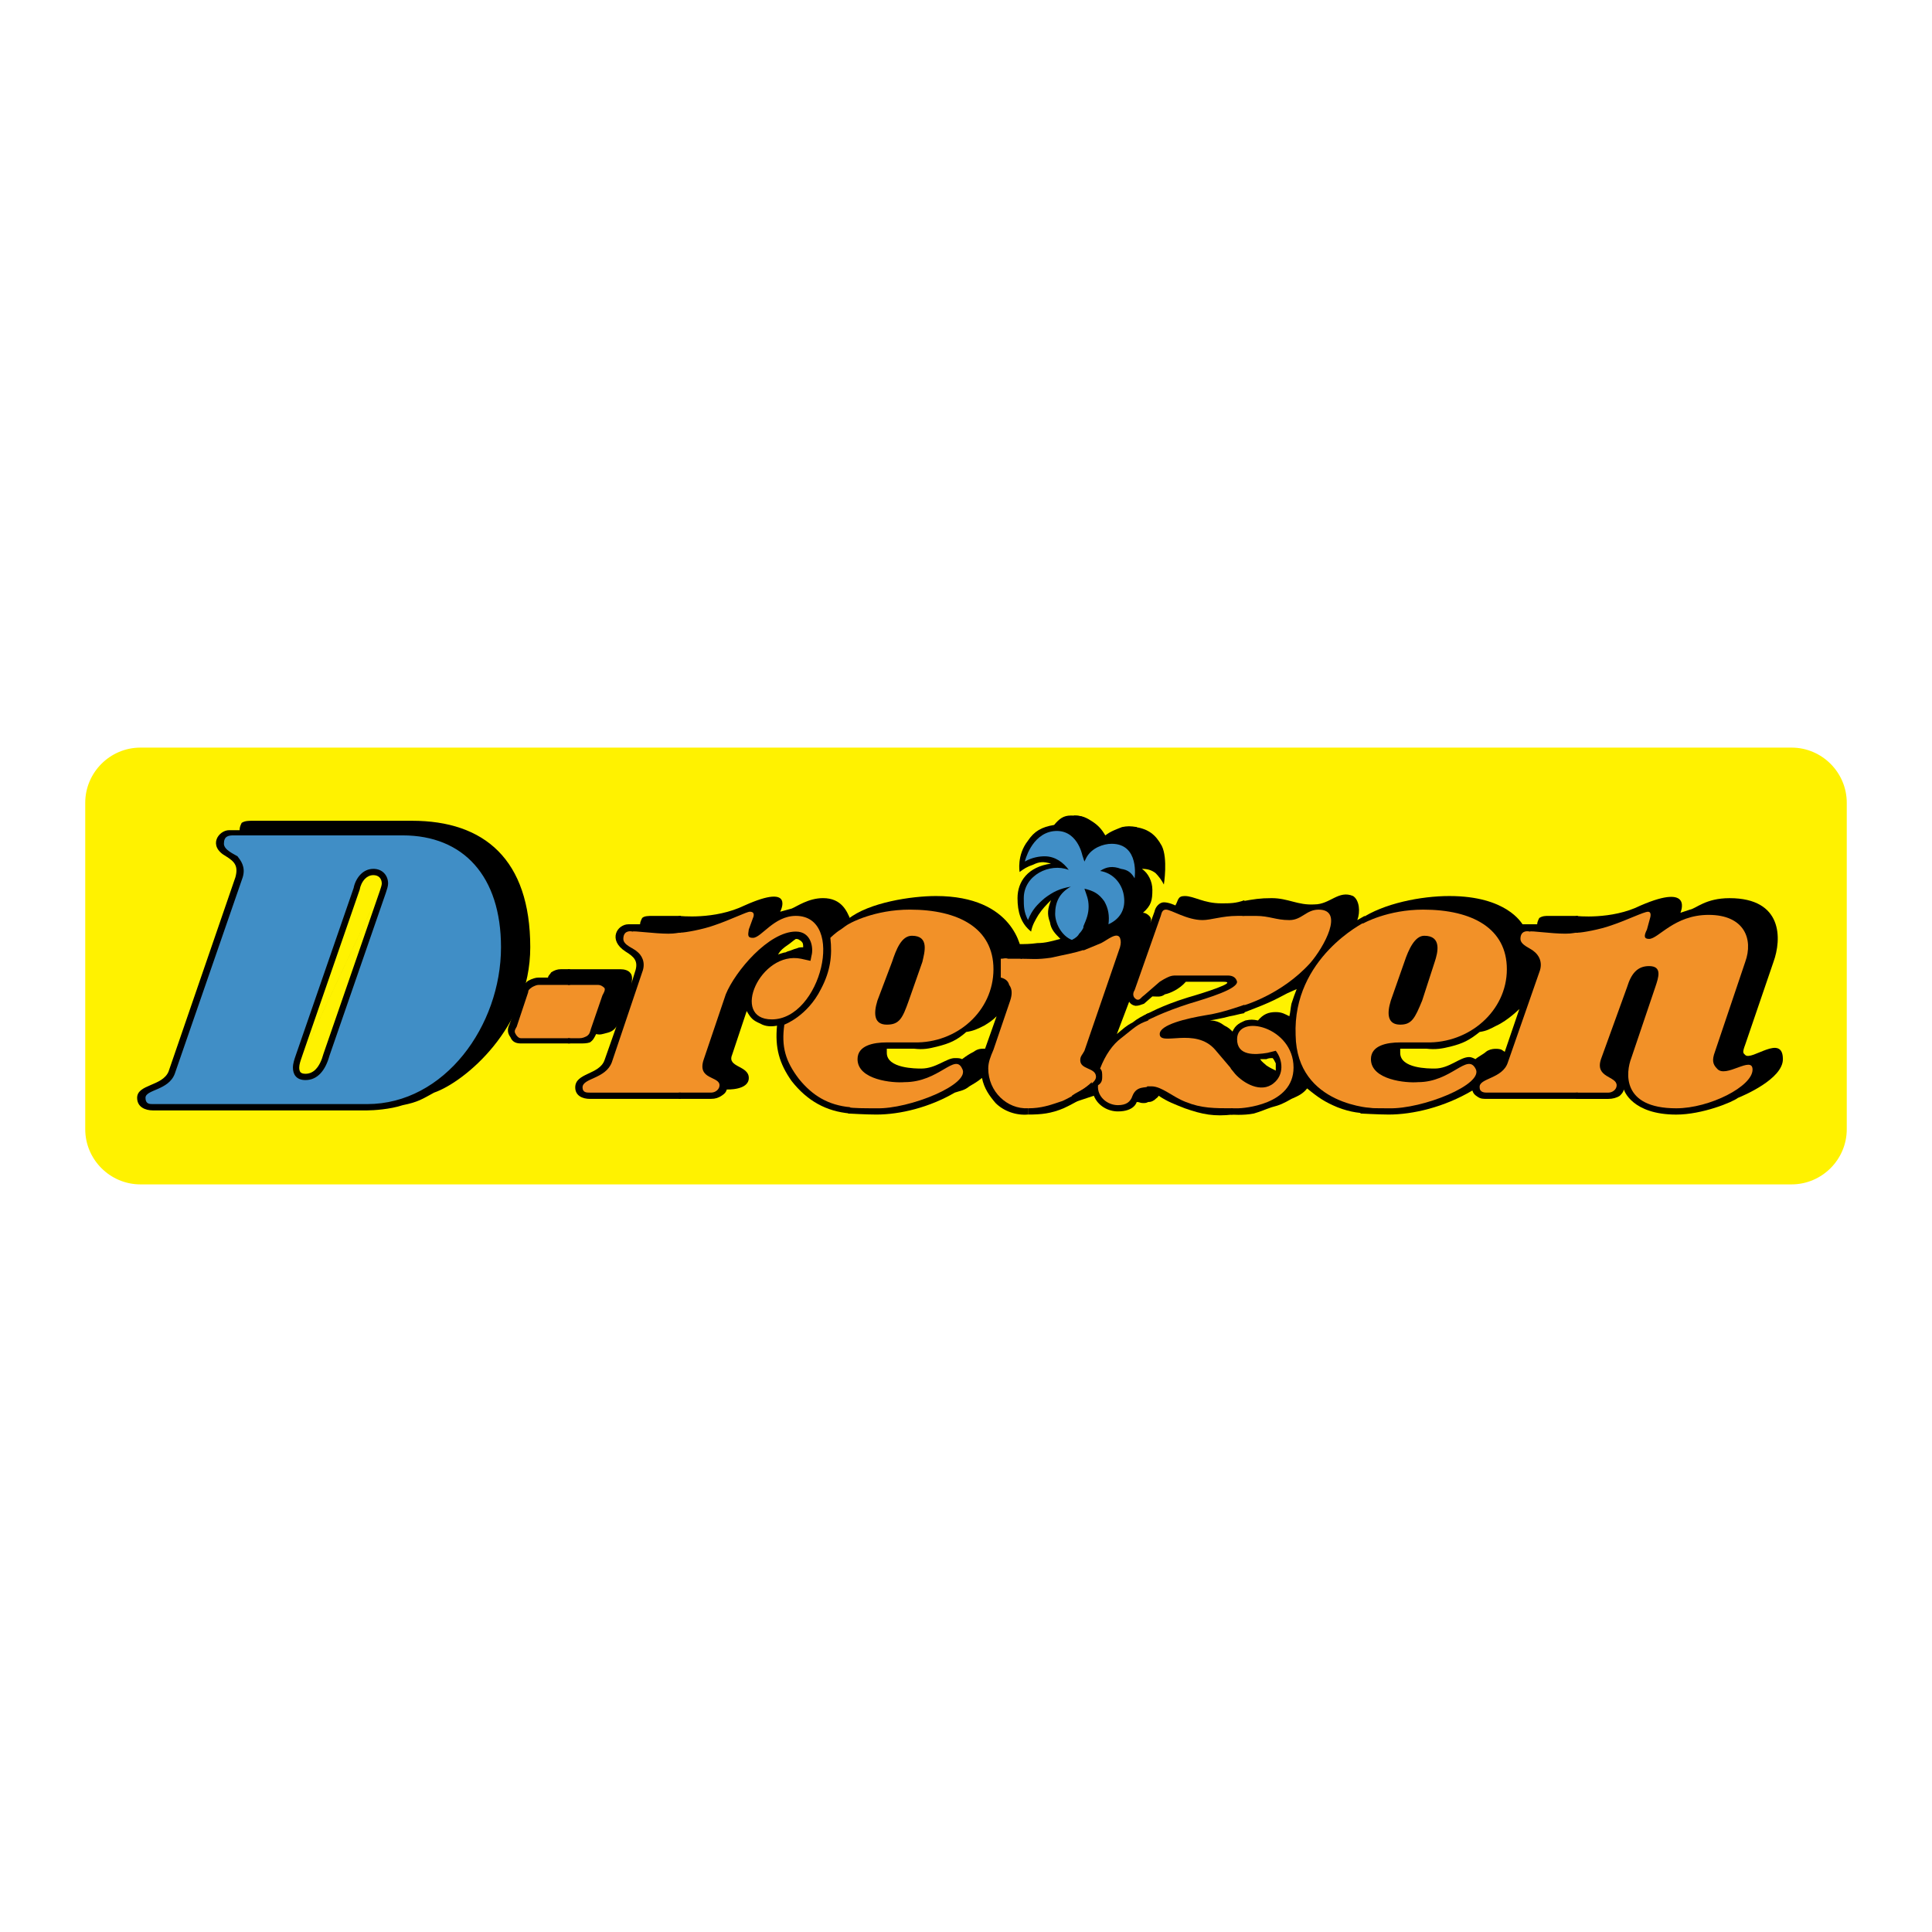<?xml version="1.0" encoding="utf-8"?>
<!-- Generator: Adobe Illustrator 13.0.0, SVG Export Plug-In . SVG Version: 6.00 Build 14948)  -->
<!DOCTYPE svg PUBLIC "-//W3C//DTD SVG 1.0//EN" "http://www.w3.org/TR/2001/REC-SVG-20010904/DTD/svg10.dtd">
<svg version="1.0" id="Layer_1" xmlns="http://www.w3.org/2000/svg" xmlns:xlink="http://www.w3.org/1999/xlink" x="0px" y="0px"
	 width="192.756px" height="192.756px" viewBox="0 0 192.756 192.756" enable-background="new 0 0 192.756 192.756"
	 xml:space="preserve">
<g>
	<polygon fill-rule="evenodd" clip-rule="evenodd" fill="#FFFFFF" points="0,0 192.756,0 192.756,192.756 0,192.756 0,0 	"/>
	<path fill-rule="evenodd" clip-rule="evenodd" fill="#FFF200" d="M14.011,74.589h164.734c3.029,0,5.507,2.478,5.507,5.507v32.564
		c0,3.029-2.478,5.506-5.507,5.506H14.011c-3.029,0-5.507-2.477-5.507-5.506V80.096C8.504,77.067,10.982,74.589,14.011,74.589
		L14.011,74.589z"/>
	<path fill-rule="evenodd" clip-rule="evenodd" fill="#408EC6" d="M101.936,86.372c0,0,1.46-1.46,3.547,0
		c0,0-6.051,0.626-2.713,5.946c0,0,0.418-2.399,2.608-2.921c0,0-1.564,2.295,1.043,4.381l0.73,0.417c0,0,2.712-2.086,1.981-3.651
		c0,0,0.73-0.313,1.147,1.982c0,0,0.209,0.417,0.73,0c0.626-0.313,3.025-3.025,1.669-4.277c0,0-0.312-0.626-1.46-1.043
		c0,0,0.938-0.313,2.086,0.834l0.418,0.626c0,0,0.417-8.137-5.008-4.277c0,0-0.835-2.399-3.859-1.669
		C102.353,83.243,102.04,86.164,101.936,86.372L101.936,86.372z"/>
	<path fill-rule="evenodd" clip-rule="evenodd" fill="#F29128" d="M54.575,97.951h5.946l2.19,1.357l1.252-3.235
		c0,0-0.313-0.626-0.73-0.939c-0.521-0.313-1.356-1.043-1.251-1.46c0-0.626,0.417-1.251,1.773-1.147c1.356,0,4.381,0.417,7.928-0.73
		c3.651-1.252,5.112-2.086,4.069,0.208c0,0,3.755-1.043,4.798-1.356c0,0,0.209,0,1.669,0.73c1.461,0.73,1.774,0.73,3.547,0
		c1.773-0.626,8.137-3.129,13.666,2.712l1.043,1.043c0,0,5.946,0,8.554-1.46c2.608-1.356,5.008-0.834,5.008-0.834l0.73,0.104
		l0.938-2.295c0,0,0-0.417,0.73-0.104c0.626,0.104,3.547,0.417,9.389,0.208c5.737-0.208,6.885-0.521,6.885-0.312
		c0.209,0.208,0.73,0.73,0.73,1.356c0,0.521-0.209,1.669-0.209,1.669s2.921-2.295,6.781-2.921c3.964-0.73,6.78,0.313,6.78,0.313
		l4.382,1.773l3.546-0.104c0,0,1.878,0.626,10.015-1.877l1.356,0.834c0,0,4.382-0.521,6.363-0.939
		c1.982-0.521,3.234,2.295,2.921,4.381c-0.312,2.191-2.921,9.179-2.921,9.179s-0.73,1.043-0.208,1.357
		c0.521,0.416,3.338,0.521,3.338,0.521s0.626-0.105,0.312,0.834c-0.417,0.834-3.65,4.486-9.493,4.068c0,0-2.712,0.105-3.964-2.086
		l-0.626-0.73c0,0-0.104,1.355-1.773,1.355c-1.878,0-12.101,0-12.101,0s-0.835-0.938-0.73-1.252c0,0-9.493,6.363-16.795-0.104
		c0,0-3.756,4.486-11.371,2.4l-3.65-1.566c0,0-0.939-0.312-2.399,1.148c0,0-1.564,1.668-3.442-0.627l-0.418-0.625
		c0,0-5.737,3.65-8.658,1.461c0,0-1.982-0.521-2.19-3.34h-1.043c0,0-3.546,3.34-7.406,3.756c0,0-7.407,1.564-10.641-3.338
		c0,0-1.565-1.252-1.356-5.32c0,0-1.565,0.834-3.338-1.668l-0.521,0.521l-1.878,5.006l0.208,2.4c0,0-0.313,1.043-1.669,1.043H59.165
		c0,0-2.399,0.209-1.356-1.355l1.669-0.836c0,0,0.835-0.312,1.356-1.877c0.626-1.564,1.147-3.443,1.147-3.443l-2.712,0.836
		l-0.313,0.73c0,0,0.209,0.416-1.251,0.416c-1.356,0-5.738,0-5.738,0s-1.252-0.209-0.834-1.461c0.417-1.146,1.46-3.963,1.46-3.963
		S53.114,97.951,54.575,97.951L54.575,97.951z M77.525,95.552l2.712-0.73c0,0,0.313-0.104,0.313-0.521
		c0-0.417-0.73-0.834-1.147-0.939c-0.417,0-2.399,1.982-2.399,1.982L77.525,95.552L77.525,95.552z M93.381,106.609l1.877-0.73h1.252
		l1.147-0.625h0.834l1.67-4.59c0,0-0.104-0.105-0.73,0.521c-0.626,0.73-2.712,1.355-2.712,1.355c-3.755,2.713-8.45,1.773-8.45,1.773
		C87.852,108.801,93.381,106.609,93.381,106.609L93.381,106.609z M144.602,106.609l1.773-0.73h1.355l1.148-0.625h1.564l1.773-5.32
		c0,0-0.939,0.625-1.565,1.252c-0.625,0.73-2.816,1.355-2.816,1.355c-3.651,2.713-8.449,1.773-8.449,1.773
		C138.968,108.801,144.602,106.609,144.602,106.609L144.602,106.609z M110.698,103.377l0.834,0.207
		c2.087-2.086,3.756-2.502,3.756-2.502c4.381-1.67,7.406-2.609,7.511-3.131c0.209-0.418-0.209-0.312-0.209-0.312l-4.799-0.105
		l-0.625,0.314c-1.147,0.104-2.608,1.668-3.13,1.982c-0.417,0.312-0.417,0.104-1.043-0.209s-0.417-2.088-0.417-2.088
		L110.698,103.377L110.698,103.377z M122.277,103.377c0,0,0.835,0.416,1.043-0.105c0.104-0.625,0.104-0.625,0.626-0.939
		c0.417-0.207,2.712-0.521,2.712-0.521c1.147-0.104,2.191,0,2.191,0c0.312-2.607,1.147-3.859,1.147-3.859
		c-4.277,2.713-9.702,3.652-9.702,3.652C120.399,102.332,122.277,103.377,122.277,103.377L122.277,103.377z M127.284,106.922
		c0.521-0.521,0-1.668,0-1.668l-1.981,0.312C125.72,107.027,127.284,106.922,127.284,106.922L127.284,106.922z"/>
	<path fill-rule="evenodd" clip-rule="evenodd" fill="#408EC6" d="M23.905,83.034c0,0,15.335-0.208,17.212-0.104
		c1.982,0,5.842,0.834,7.511,3.964c1.773,3.13,2.92,8.346,1.982,11.579c-1.043,3.234-3.755,7.512-5.529,8.764
		c-1.669,1.252-4.381,3.129-7.094,3.129c-2.608,0-23.472,0-23.472,0s-0.417-0.834-0.313-1.252l1.773-0.939
		c0,0,1.043-0.625,1.252-1.459c0.313-0.836,6.572-19.299,6.676-19.717c0-0.417-0.521-1.252-0.939-1.565
		C22.549,85.225,20.254,83.034,23.905,83.034L23.905,83.034z M29.852,105.254c-0.104,0.312-0.313,0.834-0.313,1.252
		c0,0.521,0.208,0.939,0.939,0.939c1.147,0,1.773-1.045,2.086-2.191l5.633-16.273c0.104-0.313,0.209-0.626,0.209-0.834
		c0-0.626-0.417-1.148-1.147-1.148c-1.043,0-1.565,1.043-1.669,1.669L29.852,105.254L29.852,105.254z"/>
	<path fill-rule="evenodd" clip-rule="evenodd" d="M13.682,109.531c0-1.357,2.504-1.148,3.13-2.609l6.676-19.402
		c0.313-1.147-0.104-1.564-0.938-2.086c-1.878-1.043-0.73-2.607,0.312-2.607h1.043c0-0.313,0.104-0.522,0.208-0.73
		c0.313-0.208,0.73-0.208,1.043-0.208h15.96c7.198,0,11.788,3.859,11.788,12.622c0,8.032-6.572,13.458-9.597,14.501
		c-1.148,0.625-1.565,0.938-3.13,1.252c-1.251,0.416-2.92,0.521-3.546,0.521H15.247C14.517,110.783,13.682,110.471,13.682,109.531
		L13.682,109.531z M23.697,85.433c0.313,0.417,0.834,1.043,0.521,2.086l-6.781,19.611c-0.625,1.67-2.921,1.566-2.921,2.4
		c0,0.625,0.417,0.625,0.73,0.625h21.386c7.719,0,13.353-7.824,13.353-15.647c0-7.093-3.755-11.162-9.806-11.162H23.279
		c-0.521,0-0.939,0.104-0.939,0.834C22.34,84.807,23.384,85.225,23.697,85.433L23.697,85.433z"/>
	<path fill-rule="evenodd" clip-rule="evenodd" d="M53.74,98.264c-0.209,0-0.417,0.105-0.626,0.209
		c-0.313,0.209-0.417,0.314-0.417,0.521l-1.147,3.443c-0.104,0.209-0.313,0.416-0.104,0.73c0.104,0.209,0.313,0.416,0.521,0.416
		h4.903v0.521h-4.903c-0.417,0-0.834-0.104-1.043-0.625c-0.313-0.418-0.313-0.834-0.104-1.252l1.147-3.234
		c0.208-0.521,0.313-0.834,0.73-1.146c0.417-0.209,0.73-0.314,1.043-0.314h0.939c0-0.207,0.208-0.312,0.313-0.521
		c0.313-0.209,0.626-0.313,0.939-0.313h0.939v1.564H53.74L53.74,98.264z"/>
	<path fill-rule="evenodd" clip-rule="evenodd" d="M60.521,103.062c-0.417,0.105-0.626,0.209-1.043,0.105
		c-0.208,0.416-0.312,0.625-0.625,0.834c-0.313,0.104-0.626,0.104-1.043,0.104h-1.147v-0.521h1.147c0.313,0,0.521-0.104,0.73-0.207
		c0.313-0.209,0.313-0.418,0.417-0.73l1.147-3.338c0.104-0.209,0.313-0.521,0.209-0.73c-0.209-0.209-0.417-0.314-0.626-0.314h-3.025
		V96.7h5.216c0.417,0,0.834,0.104,1.043,0.417c0.313,0.416,0,1.252,0,1.252l0.417-1.356c0.417-1.147-0.104-1.565-0.939-2.086
		c-1.773-1.147-0.834-2.712,0.313-2.712h1.148c0-0.208,0.104-0.417,0.208-0.625c0.208-0.209,0.626-0.209,1.043-0.209h2.817v1.669
		c-0.313,0-0.522,0.104-1.252,0.104c-1.356,0-3.547-0.313-3.547-0.208c-0.417-0.104-0.939,0-0.939,0.73
		c0,0.626,1.043,0.939,1.356,1.252c0.417,0.313,0.939,1.043,0.521,2.086l-3.025,8.972c-0.626,1.668-2.921,1.564-2.921,2.504
		c0,0.521,0.417,0.521,0.73,0.521h9.076v0.625h-9.076c-0.73,0-1.46-0.312-1.46-1.146c0-1.461,2.399-1.252,2.921-2.713l1.251-3.547
		C61.564,102.229,61.46,102.854,60.521,103.062L60.521,103.062z"/>
	<path fill-rule="evenodd" clip-rule="evenodd" d="M74.291,90.336c5.111-2.295,3.547,0.626,3.547,0.626l1.147-0.313
		c0.521-0.208,1.669-1.043,3.129-1.043c1.878,0,2.399,1.356,2.712,2.086v0.417c-0.417,0.208-0.626,0.417-0.939,0.626
		c-0.521,0.312-1.043,0.834-1.043,0.834c0.208,1.773,0,3.338-0.939,5.111c-1.356,2.713-3.651,3.547-3.651,3.547
		c-0.313,2.191,0.104,3.65,1.46,5.424c1.356,1.67,2.921,2.609,5.112,2.818v0.625c-2.399-0.209-4.277-1.252-5.842-3.234
		c-1.252-1.773-1.669-3.338-1.46-5.529c-0.521,0.105-1.147,0.105-1.669-0.207c-0.73-0.314-0.939-0.521-1.356-1.252l-1.46,4.381
		c-0.521,1.252,1.669,1.043,1.669,2.295s-2.191,1.148-2.191,1.148c-0.104,0.312-0.209,0.416-0.522,0.625s-0.625,0.312-1.043,0.312
		h-3.234v-0.625h3.234c0.417,0,0.834-0.312,0.834-0.73c0-0.939-2.295-0.521-1.564-2.607l2.19-6.469
		c0.939-2.295,4.277-6.259,6.989-6.259c1.565,0,1.773,1.669,1.565,2.399l-0.104,0.522l-0.939-0.209
		c-4.068-0.834-7.093,6.051-2.92,6.051c4.903,0,7.406-10.328,2.399-10.328c-2.19,0-3.442,2.191-4.277,2.191
		c-0.521,0-0.521-0.209-0.417-0.834l0.417-1.147c0,0,0.313-0.626-0.313-0.626c-0.313,0-1.982,0.834-3.547,1.356
		c-1.147,0.417-2.921,0.73-3.338,0.73h-0.209v-1.669C67.823,91.379,71.266,91.797,74.291,90.336L74.291,90.336z M78.568,94.3
		c-0.313,0.208-0.73,0.521-0.939,0.939c0.209-0.104,0.313-0.104,0.626-0.208c0.104,0,0.104,0,0.313-0.104
		c0.417-0.104,0.521-0.208,0.939-0.313c0.208-0.104,0.417-0.104,0.626-0.104c0-0.313,0-0.417-0.209-0.625
		c-0.208-0.104-0.208-0.209-0.521-0.209C79.089,93.883,78.881,94.092,78.568,94.3L78.568,94.3z"/>
	<path fill-rule="evenodd" clip-rule="evenodd" d="M92.025,95.969l-1.356,3.861c-0.626,1.773-0.939,2.398-2.191,2.398
		c-1.251,0-1.356-1.043-0.938-2.398L89,95.969c0.417-1.251,0.939-2.608,1.982-2.608C92.755,93.361,92.234,95.031,92.025,95.969
		L92.025,95.969z M96.719,108.383c-0.521,0.418-0.834,0.418-1.46,0.627c-2.503,1.461-5.424,2.189-7.824,2.189
		c-1.147,0-2.712-0.104-2.816-0.104v-0.625c0.521,0.104,1.669,0.104,2.816,0.104c3.234,0.104,9.493-2.4,8.554-3.965
		c-0.73-1.564-2.295,1.357-5.738,1.357c-1.147,0.104-4.694-0.209-4.694-2.295c0-1.357,1.565-1.67,2.921-1.67h2.712
		c4.277,0.104,7.928-3.129,7.928-7.302c0-4.068-3.442-5.946-8.345-5.946c-3.546,0-5.946,1.356-5.946,1.356h-0.208v-0.417
		c2.086-1.669,6.363-2.295,8.763-2.295c7.824,0,8.554,5.32,8.554,5.737v0.521h-0.313c-0.104,0-0.626,0-1.043,0
		c-0.313-0.104-0.417,0-0.73,0c0,0.313,0,0.626,0,0.939c0,0.417,0,0.625,0,0.938c0.417,0.105,0.73,0.314,0.835,0.73
		c0.312,0.418,0.312,0.939,0.104,1.566l-1.669,4.902c-0.312,0.73-0.521,1.252-0.521,1.877c0,2.295,1.878,4.068,3.965,3.965v0.625
		c-1.147,0.105-2.399-0.312-3.234-1.146c-0.626-0.73-1.147-1.461-1.356-2.504C97.45,107.967,97.241,108.07,96.719,108.383
		L96.719,108.383z M95.259,105.566c0.313,0,0.521,0,0.73,0.105c0.417-0.314,0.73-0.523,1.147-0.73
		c0.417-0.314,0.73-0.314,1.147-0.314l1.147-3.232c-0.417,0.416-0.73,0.625-1.252,0.938c-0.626,0.314-1.043,0.521-1.773,0.627
		c-0.939,0.834-1.669,1.146-2.921,1.461c-0.834,0.207-1.356,0.312-2.295,0.207h-2.712v0.418c0,1.564,2.921,1.564,3.443,1.564
		C93.381,106.609,94.424,105.566,95.259,105.566L95.259,105.566z"/>
	<path fill-rule="evenodd" clip-rule="evenodd" d="M106.004,109.844c1.147-0.521,2.399-1.355,2.921-1.877v0.938
		c-0.521,0.418-1.669,1.148-2.816,1.67c-1.252,0.521-2.191,0.625-3.547,0.625v-0.625
		C103.917,110.574,104.752,110.262,106.004,109.844L106.004,109.844z M107.985,85.329c0,0-0.521-2.712-2.921-2.399
		c-2.19,0.313-2.816,3.025-2.816,3.025c0.73-0.417,1.461-0.522,1.982-0.522c1.043,0,1.878,0.626,2.399,1.356
		c-1.878-0.73-4.486,0.521-4.486,2.816c0,0.835,0,1.356,0.418,2.191c0.417-1.043,0.938-1.565,1.669-2.191
		c0.834-0.625,1.46-0.938,2.607-1.147c-1.147,0.626-1.564,1.565-1.564,2.712c0,0.939,0.626,2.19,1.669,2.608
		c0.417-0.208,0.626-0.417,0.73-0.626c0.312-0.313,0.521-0.73,0.626-1.147v2.712c-1.252,0.417-2.087,0.521-3.442,0.834
		c-1.461,0.208-1.878,0.104-3.025,0.104l-0.313-1.46c0.73,0,1.252,0,1.982-0.104c0.835,0,1.461-0.208,2.295-0.417
		c-0.521-0.521-0.938-0.938-1.043-1.669c-0.313-0.834-0.209-1.356,0.104-2.19c-0.521,0.521-0.835,0.834-1.252,1.46
		c-0.313,0.521-0.626,1.043-0.73,1.669c-1.043-0.834-1.356-1.982-1.356-3.338c0-1.669,1.044-3.129,3.339-3.442
		c-0.73-0.208-1.147-0.208-1.773,0.104c-0.626,0.208-0.939,0.417-1.356,0.73c0,0-0.312-1.669,0.835-3.129
		c0.626-0.939,1.355-1.356,2.607-1.565c0.521-0.626,0.939-0.939,1.669-0.939c0.521,0,0.939,0,1.356,0.209v4.381L107.985,85.329
		L107.985,85.329z"/>
	<path fill-rule="evenodd" clip-rule="evenodd" d="M112.993,102.02c0.521-0.416,0.938-0.625,1.564-0.938v0.729
		c-1.147,0.418-1.252,0.627-2.712,1.773c-0.835,0.627-1.565,1.67-2.087,3.025c0.209,0.209,0.209,0.418,0.209,0.836
		c0,0.416-0.104,0.625-0.417,0.834c-0.104,1.146,0.938,1.982,1.981,1.982c0.835,0,1.252-0.314,1.461-0.939
		c0.417-1.043,1.356-0.73,1.564-0.939v1.564c-0.208,0.105-0.312,0.105-0.521,0.105c-0.312,0-0.312-0.105-0.626-0.105
		c0,0-0.209,0.939-1.878,0.939c-0.938,0-1.981-0.521-2.399-1.564l-2.19,0.73v-0.73l0.313-0.209c1.147-0.625,2.19-1.146,2.086-1.773
		c-0.104-0.834-1.564-0.625-1.564-1.564c0-0.418,0.208-0.521,0.417-0.939l3.547-10.327c0.104-0.417,0.104-0.625,0-0.938
		c-0.312-0.626-1.252,0.208-1.878,0.521c-0.73,0.313-1.773,0.73-1.773,0.73v-2.399c0.313-0.73,0.521-1.252,0.521-1.982
		c0-0.73-0.208-1.147-0.417-1.773c0.938,0.208,1.46,0.521,1.981,1.251c0.418,0.73,0.522,1.46,0.418,2.295
		c1.147-0.521,1.669-1.46,1.564-2.608c-0.104-1.356-1.043-2.503-2.399-2.712c0.626-0.417,1.252-0.521,2.087-0.208
		c0.73,0.104,1.043,0.417,1.355,0.939c0,0,0.522-3.442-2.295-3.442c-0.834,0-1.981,0.417-2.503,1.356l-0.209,0.417l-0.313-2.086
		l-0.729-2.504c0.834,0,1.252,0.209,1.877,0.626c0.626,0.417,0.939,0.835,1.252,1.356c0.521-0.417,1.148-0.626,1.67-0.834
		c0.521-0.104,0.834-0.104,1.46,0v15.438l-1.981,5.217C112.055,102.646,112.367,102.332,112.993,102.02L112.993,102.02z"/>
	<path fill-rule="evenodd" clip-rule="evenodd" d="M116.331,90.753c-0.312,0-0.417,0.209-0.521,0.626l-2.608,7.408
		c-0.208,0.312-0.208,0.729,0.209,0.938c0.313,0.105,0.417-0.209,0.73-0.416l1.564-1.357c0.313-0.209,0.521-0.312,0.73-0.418
		c0.417-0.207,0.626-0.207,0.938-0.207h5.112c0.521,0,0.834,0.207,0.938,0.625c0,0.73-2.712,1.564-4.799,2.191
		c-2.607,0.834-4.173,1.668-4.173,1.668l-0.104-0.625c0.104,0,1.46-0.834,4.172-1.67c1.461-0.416,5.112-1.564,3.547-1.564h-3.755
		c-0.626,0.73-1.565,1.148-2.087,1.252c-0.417,0.312-0.73,0.209-1.252,0.209l-0.834,0.73c-0.313,0.104-0.521,0.209-0.835,0.209
		c-0.729-0.105-0.938-0.836-0.729-1.564l0.729-2.4V82.513c1.252,0.208,1.982,0.73,2.608,1.877c0.626,1.252,0.208,3.86,0.208,3.86
		c-0.208-0.417-0.521-0.834-0.834-1.147c-0.417-0.313-0.835-0.417-1.356-0.417c0.626,0.417,1.043,1.252,1.043,2.086
		c0,1.043-0.104,1.565-0.938,2.295c0.209,0,0.417,0.104,0.626,0.313c0.209,0.209,0.209,0.417,0.104,0.73l0.417-1.147
		c0.104-0.521,0.521-0.939,0.938-0.939c0.521,0,1.147,0.313,1.147,0.313c0.313-0.521,0.209-0.939,0.939-0.939
		c0.938,0,1.877,0.73,3.651,0.73c0.834,0,1.46,0,2.295-0.313v1.564h-0.73c-1.46,0-2.607,0.417-3.442,0.417
		C118.417,91.797,116.853,90.753,116.331,90.753L116.331,90.753z M120.295,101.289c1.565-0.207,3.86-1.043,3.86-1.043v0.836
		c-0.626,0.104-0.835,0.207-1.461,0.312c-0.729,0.209-1.981,0.416-1.981,0.416c0.626,0,1.043,0.209,1.46,0.521
		c0.417,0.209,0.521,0.314,0.835,0.627v3.859l-1.773-2.086c-1.982-2.295-5.529-0.312-5.529-1.564
		C115.705,102.229,118.417,101.604,120.295,101.289L120.295,101.289z M114.871,108.383c1.043,0,2.086,1.043,3.442,1.564
		c1.564,0.627,2.816,0.627,4.694,0.627v0.625c-1.878,0.209-3.025,0-4.799-0.625c-1.043-0.418-1.669-0.627-2.608-1.252
		c-0.104,0.209-0.208,0.209-0.417,0.418c-0.312,0.207-0.417,0.207-0.73,0.207v-1.564H114.871L114.871,108.383z"/>
	<path fill-rule="evenodd" clip-rule="evenodd" d="M123.425,103.689c0,1.668,1.773,1.564,3.025,1.355l0.834-0.209
		c0.73,0.939,0.835,2.4-0.208,3.234c-1.252,1.043-3.025,0-3.86-0.939l-0.417-0.521v-3.232c0.313-1.045,0.73-1.252,1.461-1.566
		c0.521-0.104,0.729-0.104,1.251,0c0.521-0.625,1.044-0.834,1.773-0.834c0.626,0,0.939,0.209,1.356,0.418
		c0.104-0.418,0.104-0.73,0.209-1.252c0.208-0.627,0.312-0.939,0.521-1.461l-0.939,0.418c-0.417,0.209-1.147,0.625-1.877,0.938
		c-0.939,0.418-1.565,0.627-2.608,1.045v-0.73c0,0,3.859-1.043,6.781-4.278c1.355-1.565,3.442-5.32,0.834-5.32
		c-1.252,0-1.669,1.043-2.921,1.043c-1.356,0-1.982-0.417-3.338-0.417h-1.356v-1.46c1.147-0.208,1.773-0.313,2.921-0.313
		c1.669,0,2.607,0.73,4.277,0.626c1.564,0,2.399-1.46,3.859-0.834c0.626,0.417,0.73,1.565,0.417,2.399l0.73-0.417v0.626
		c0,0-7.198,3.547-6.885,11.266c0.104,7.094,7.823,7.303,7.928,7.303v0.521c-1.46,0-2.399-0.104-3.755-0.625
		c-1.252-0.523-1.878-0.939-3.025-1.879c-0.417,0.521-0.835,0.73-1.564,1.043c-0.73,0.418-1.147,0.627-1.982,0.836
		c-0.626,0.207-1.043,0.416-1.773,0.625c-1.043,0.209-2.295,0.104-2.295,0.104v-0.625h0.73c0.417,0,5.528-0.312,5.528-4.068
		C129.058,102.438,123.425,101.082,123.425,103.689L123.425,103.689z M126.346,106.297c0.312,0.209,0.521,0.312,0.938,0.521
		c0-0.312,0-0.418,0-0.73c-0.104-0.209-0.208-0.416-0.312-0.521c-0.209,0-0.417,0-0.626,0.105c-0.209,0-0.417,0-0.626,0
		C125.929,105.984,126.137,106.088,126.346,106.297L126.346,106.297z"/>
	<path fill-rule="evenodd" clip-rule="evenodd" d="M143.141,95.969l-1.252,3.861c-0.729,1.773-1.043,2.398-2.19,2.398
		c-1.252,0-1.356-1.043-0.938-2.398l1.356-3.861c0.417-1.251,1.043-2.608,1.981-2.608C143.871,93.361,143.454,95.031,143.141,95.969
		L143.141,95.969z M147.626,102.959c-1.043,0.834-1.669,1.146-2.92,1.461c-0.835,0.207-1.461,0.312-2.399,0.207h-2.608v0.418
		c0,1.564,2.816,1.564,3.442,1.564c1.461,0,2.504-1.146,3.442-1.146c0.209,0,0.418,0.104,0.626,0.209
		c0.209-0.209,0.835-0.523,1.043-0.73c0.521-0.418,1.356-0.314,1.565-0.209l0.312,0.209l1.461-4.277c0,0-1.147,1.146-2.295,1.668
		C148.67,102.646,148.356,102.854,147.626,102.959L147.626,102.959z M141.472,107.967c-1.147,0.104-4.694-0.209-4.694-2.295
		c0-1.357,1.564-1.67,2.921-1.67h2.608c4.276,0.104,8.032-3.129,8.032-7.302c0-4.068-3.442-5.946-8.346-5.946
		c-3.547,0-5.946,1.356-5.946,1.356h-0.312v-0.417c2.295-1.564,6.051-2.295,8.867-2.295c5.737,0,7.197,2.712,7.302,2.816h1.461
		c0-0.208,0.104-0.417,0.208-0.625c0.313-0.209,0.626-0.209,0.939-0.209h2.921v1.669c-0.418,0-0.521,0.104-1.252,0.104
		c-1.461,0-3.442-0.313-3.547-0.208c-0.417-0.104-0.938,0-0.938,0.73c0,0.626,1.043,0.939,1.355,1.252
		c0.418,0.313,0.939,1.043,0.521,2.086l-3.129,8.972c-0.521,1.668-2.921,1.564-2.817,2.504c0,0.521,0.522,0.521,0.73,0.521h9.076
		v0.625h-9.076c-0.417,0-0.626,0-0.938-0.209c-0.313-0.207-0.417-0.312-0.521-0.625c-2.816,1.67-5.946,2.398-8.346,2.398
		c-1.043,0-2.712-0.104-2.816-0.104v-0.625c0.626,0.104,1.773,0.104,2.816,0.104c3.338,0.104,9.598-2.4,8.658-3.965
		C146.375,105.045,144.81,107.967,141.472,107.967L141.472,107.967z"/>
	<path fill-rule="evenodd" clip-rule="evenodd" d="M164.526,96.387c1.355,0,0.938,1.146,0.626,2.086l-2.399,7.094
		c-0.521,1.355-1.043,5.008,4.485,5.008c3.338,0,7.615-2.191,7.615-3.859c0-1.461-2.712,0.938-3.547-0.105
		c-0.417-0.416-0.521-0.834-0.209-1.668l3.025-8.972c0.835-2.295-0.104-4.694-3.65-4.694c-3.443,0-5.008,2.399-5.946,2.399
		c-0.521,0-0.521-0.313-0.209-0.938l0.312-1.147c0,0,0.209-0.626-0.208-0.626s-2.087,0.834-3.651,1.356
		c-1.147,0.417-2.921,0.73-3.338,0.73h-0.209v-1.669c0,0,3.547,0.417,6.468-1.043c5.32-2.295,3.964,0.73,3.964,0.73l0.939-0.313
		c0.626-0.104,1.564-1.147,3.964-1.147c5.32,0,5.216,4.068,4.381,6.363l-2.816,8.242c-0.312,0.834-0.208,0.834,0,1.043
		c0.626,0.625,3.756-2.191,3.756,0.418c0,1.98-3.964,3.65-4.485,3.859c-0.522,0.416-3.547,1.668-6.155,1.668
		c-4.381,0-5.216-2.398-5.216-2.502c-0.104,0.312-0.209,0.416-0.417,0.625c-0.313,0.209-0.73,0.312-1.147,0.312h-3.234v-0.625h3.234
		c0.417,0,0.834-0.312,0.834-0.73c0-0.939-2.19-0.73-1.564-2.607l2.607-7.199C162.753,97.117,163.379,96.387,164.526,96.387
		L164.526,96.387z"/>
	<path d="M30.149,105.352c0,0.002-0.001,0.004-0.001,0.004h0c-0.018,0.055-0.035,0.104-0.054,0.158l-0.001,0.002
		c-0.101,0.291-0.24,0.688-0.24,0.99c0,0.191,0.033,0.357,0.121,0.463c0.084,0.1,0.242,0.162,0.504,0.162
		c0.425,0,0.765-0.178,1.032-0.459c0.352-0.367,0.593-0.918,0.751-1.5l0.006-0.02l5.632-16.271c0-0.001,0.001-0.002,0.001-0.003
		l-0.001,0.003L30.149,105.352L30.149,105.352z M30.148,105.355L30.148,105.355L30.148,105.355L30.148,105.355z M29.501,105.311
		L29.501,105.311c0.019-0.057,0.04-0.115,0.053-0.154l0.001-0.004l5.729-16.562c0.074-0.408,0.301-0.964,0.702-1.365
		c0.316-0.316,0.737-0.541,1.273-0.541c0.44,0,0.795,0.157,1.046,0.408c0.27,0.27,0.415,0.646,0.415,1.054
		c0,0.258-0.112,0.596-0.225,0.932l-0.001,0.004l-5.631,16.268c-0.183,0.666-0.47,1.303-0.9,1.754
		c-0.382,0.402-0.871,0.654-1.485,0.654c-0.469,0-0.781-0.146-0.983-0.385c-0.198-0.234-0.27-0.539-0.27-0.867
		C29.225,106.104,29.385,105.646,29.501,105.311L29.501,105.311z M37.9,88.878c0.096-0.287,0.191-0.575,0.191-0.732
		c0-0.242-0.081-0.461-0.231-0.611c-0.138-0.137-0.341-0.223-0.603-0.223c-0.346,0-0.621,0.148-0.83,0.356
		c-0.308,0.308-0.479,0.739-0.531,1.05l-0.005,0.029l-0.007,0.021l-5.737,16.583l-0.001,0.004L37.9,88.878L37.9,88.878z"/>
</g>
</svg>
